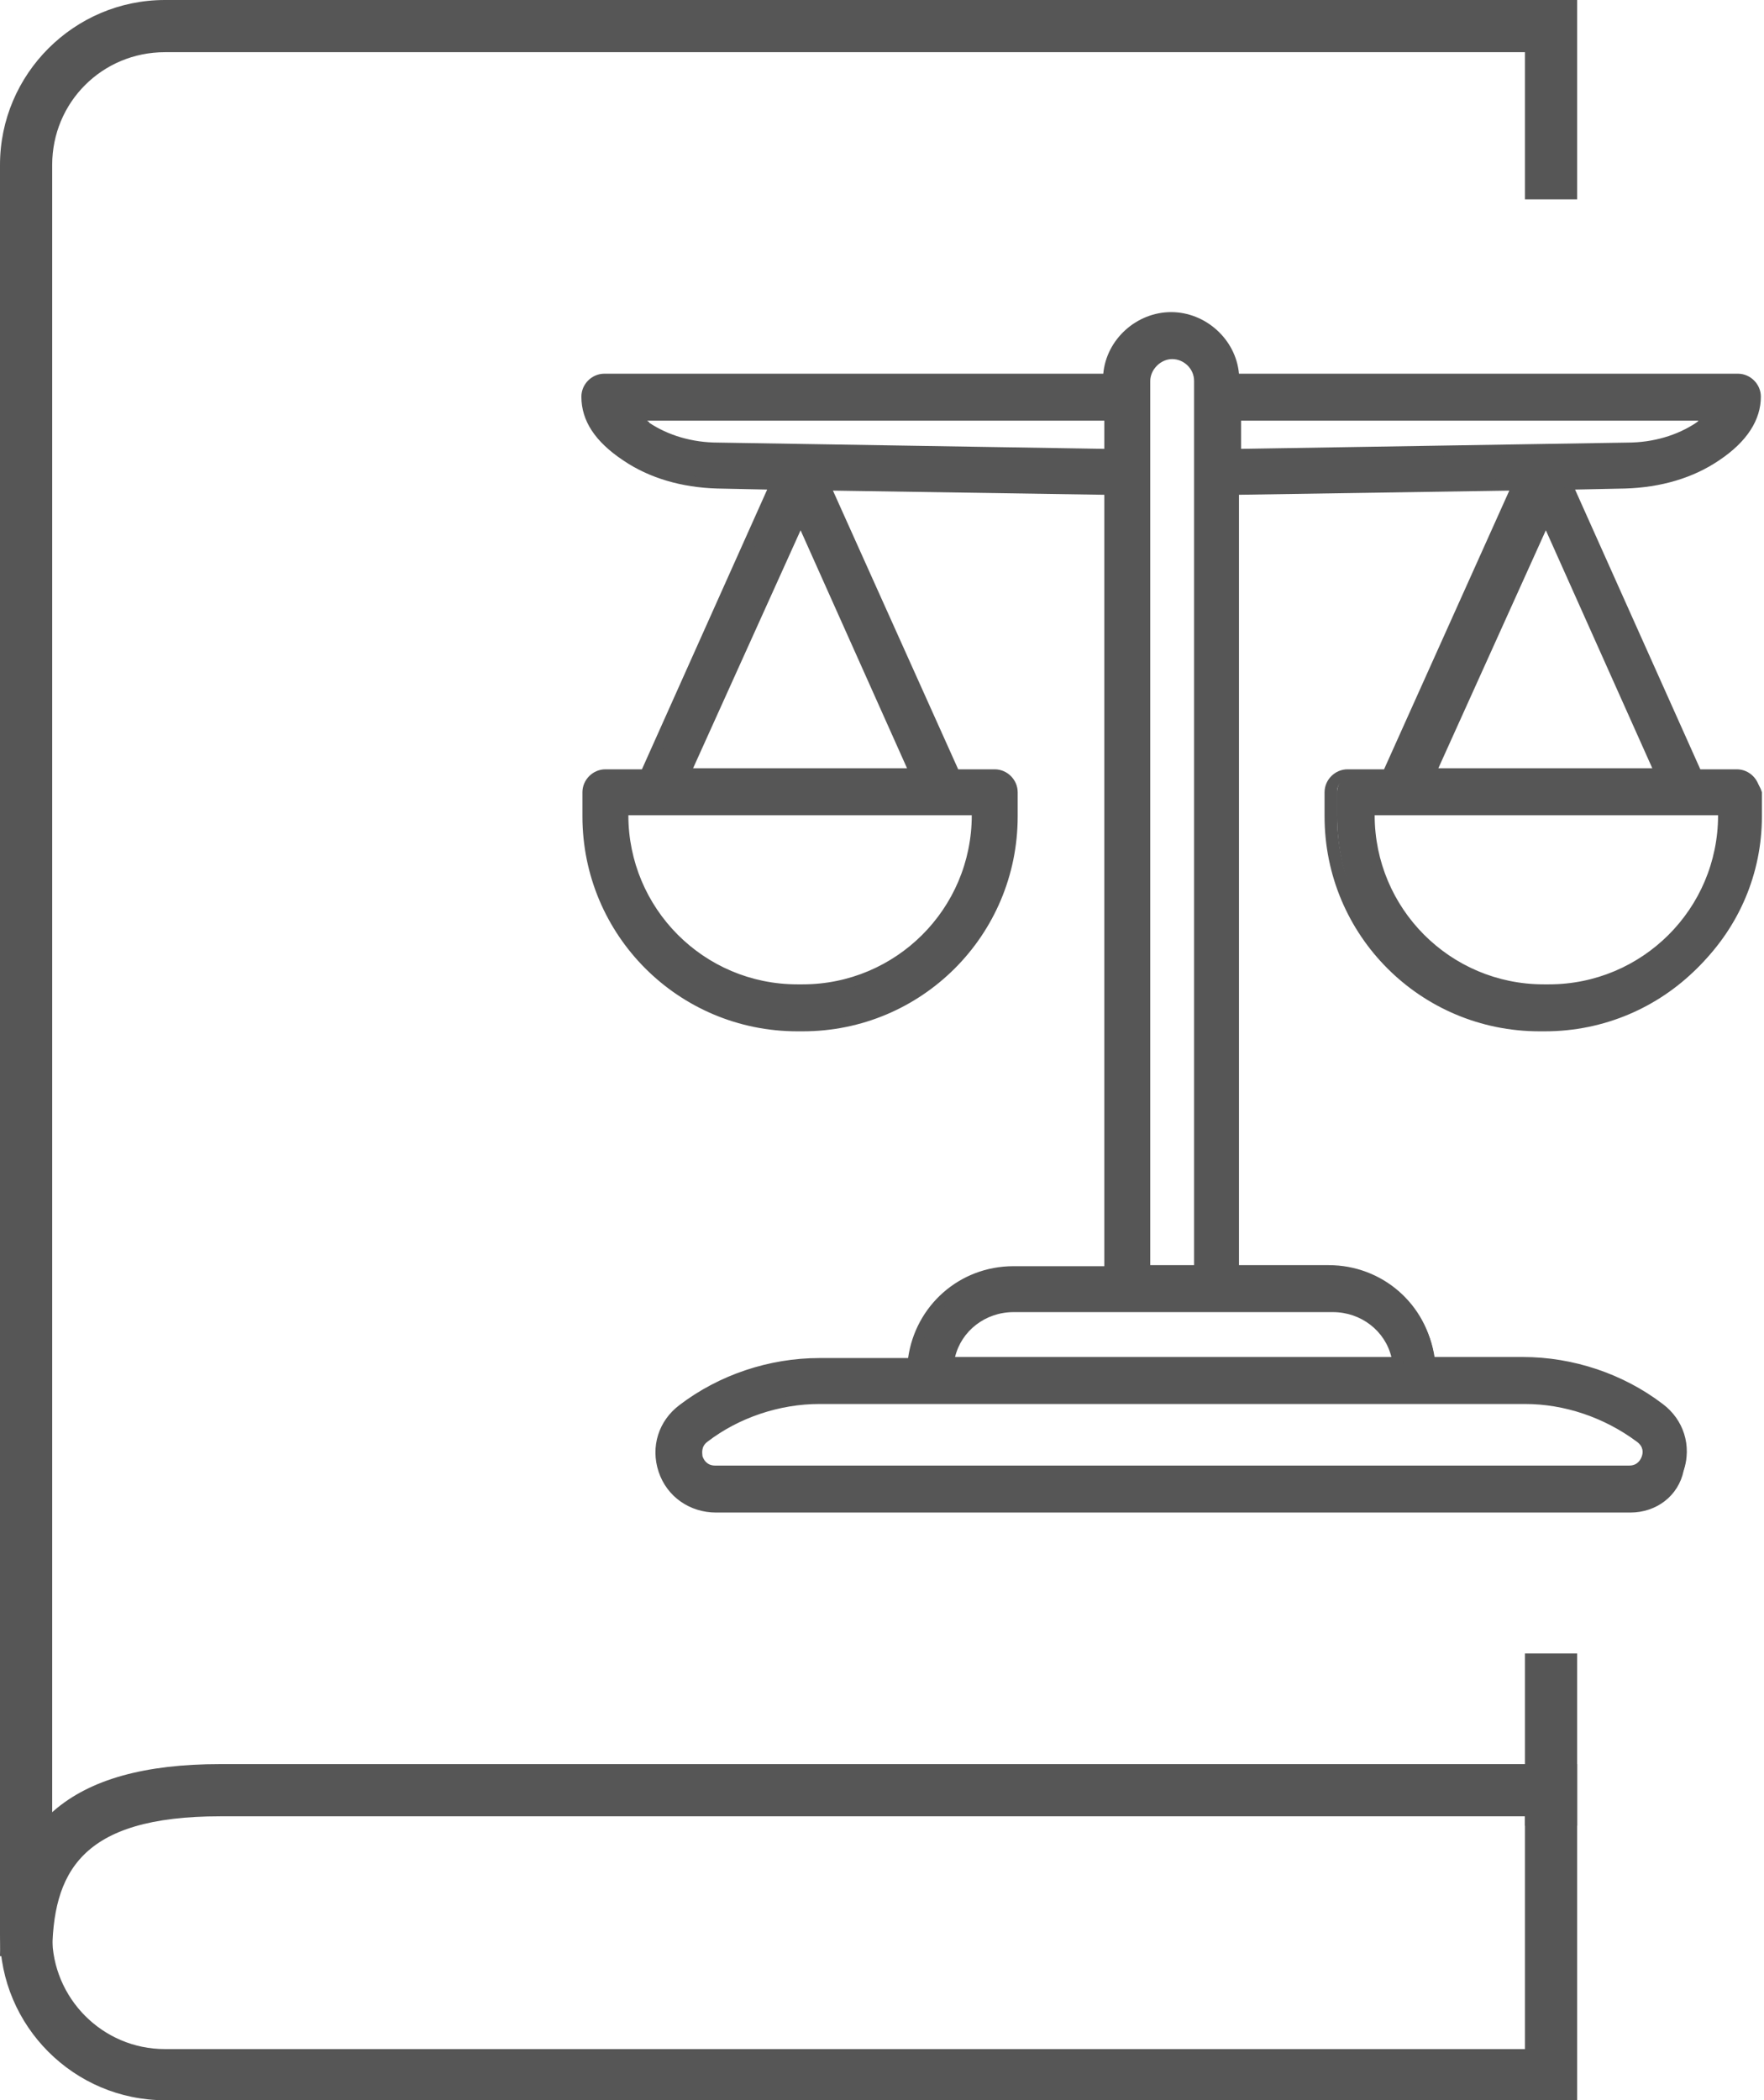 <svg version="1.1" xmlns="http://www.w3.org/2000/svg" xmlns:xlink="http://www.w3.org/1999/xlink" x="0px" y="0px" viewBox="0 0 169 201.2">
<style>
	.st0{fill:#565656;}
</style>
	<path class="st0" d="M166.7,74.1h-3.8l-12.5-27.7l5.5-0.1c3.3-0.1,6.3-1,8.7-2.6c2.5-1.7,3.8-3.6,3.8-5.7c0-1-0.8-1.7-1.7-1.7
		h-48.3c-0.1-3.3-2.8-5.9-6.1-5.9c-3.3,0-6,2.6-6.1,5.9H58c-1,0-1.7,0.8-1.7,1.7c0,2.1,1.3,4,3.8,5.7c2.5,1.7,5.5,2.6,8.7,2.6
		l5.5,0.1L61.8,74.1H58c-1,0-1.7,0.8-1.7,1.7v2.3c0,11.1,9,20.1,20.1,20.1h0.5c11.1,0,20.1-9,20.1-20.1v-2.3c0-1-0.8-1.7-1.7-1.7
		h-3.8L79,46.5l27.3,0.4v74.8h-9.2c-5,0-9.1,3.9-9.6,8.8h-8.9c-4.7,0-9.3,1.6-13.1,4.4c-1.8,1.4-2.6,3.7-1.8,5.9
		c0.7,2.2,2.7,3.6,5,3.6h87.6c2.3,0,4.3-1.4,5-3.6c0.7-2.2,0-4.5-1.8-5.9c-3.8-2.8-8.4-4.4-13.1-4.4h-8.9c-0.5-4.9-4.6-8.8-9.6-8.8
		h-9.2V46.9l27.3-0.4l-12.4,27.7h-3.8c-1,0-1.7,0.8-1.7,1.7v2.3c0,11.1,9,20.1,20.1,20.1h0.5c11.1,0,20.1-9,20.1-20.1v-2.3
		C168.5,74.9,167.7,74.1,166.7,74.1 M93.6,78.1c0,9.2-7.5,16.7-16.7,16.7h-0.5c-9.2,0-16.7-7.5-16.7-16.7v-0.5h33.9V78.1z
		 M65.6,74.1l11-24.6l11,24.6H65.6z M68.8,42.8c-2.6,0-5-0.7-6.8-2c-0.5-0.4-1-0.7-1.3-1.1h45.6v3.7L68.8,42.8z M157.2,137.7
		c1,0.7,0.7,1.7,0.6,2c-0.1,0.3-0.5,1.2-1.7,1.2H68.6c-1.2,0-1.6-0.9-1.7-1.2c-0.1-0.3-0.3-1.3,0.6-2c3.2-2.4,7.1-3.7,11-3.7h10.6
		h46.6h10.6C150.2,134,154.1,135.3,157.2,137.7 M133.9,130.5h-43c0.4-3,3-5.3,6.2-5.3h11h8.7h11
		C130.8,125.2,133.4,127.5,133.9,130.5 M109.7,121.7V36.5c0-1.4,1.2-2.6,2.6-2.6c1.4,0,2.6,1.2,2.6,2.6v85.3H109.7z M118.4,39.8
		h45.6c-0.3,0.4-0.8,0.7-1.3,1.1c-1.9,1.3-4.3,2-6.9,2l-37.5,0.6V39.8z M148.1,49.6l11,24.6h-22L148.1,49.6z M165,78.1
		c0,9.2-7.5,16.7-16.7,16.7h-0.5c-9.2,0-16.7-7.5-16.7-16.7v-0.5H165V78.1z"/>
	<path class="st0" d="M156.2,144.9H68.6c-2.5,0-4.7-1.5-5.5-3.9c-0.8-2.4,0-4.9,2-6.4c3.8-2.9,8.6-4.5,13.4-4.5H87
		c0.7-5,4.9-8.8,10.1-8.8h8.7V47.4l-26-0.4l12,26.7h3.5c1.2,0,2.2,1,2.2,2.2v2.3c0,11.4-9.2,20.6-20.6,20.6h-0.5
		c-11.4,0-20.6-9.2-20.6-20.6v-2.3c0-1.2,1-2.2,2.2-2.2h3.5l12-26.8l-4.8-0.1c-3.4-0.1-6.5-1-9-2.7c-2.7-1.8-4-3.8-4-6.1
		c0-1.2,1-2.2,2.2-2.2h47.8c0.3-3.3,3.2-5.9,6.5-5.9s6.2,2.6,6.5,5.9h47.8c1.2,0,2.2,1,2.2,2.2c0,2.2-1.3,4.3-4,6.1
		c-2.5,1.7-5.6,2.6-9,2.7l-4.8,0.1l12,26.8h3.5c1.2,0,2.2,1,2.2,2.2v2.3c0,11.4-9.2,20.6-20.6,20.6h-0.5c-11.4,0-20.6-9.2-20.6-20.6
		v-2.3c0-1.2,1-2.2,2.2-2.2h3.5l12-26.7l-26,0.4v73.8h8.7c5.1,0,9.4,3.7,10.1,8.8h8.5c4.8,0,9.6,1.6,13.4,4.5c2,1.5,2.8,4,2,6.4
		C160.8,143.3,158.7,144.9,156.2,144.9z M78.5,131c-4.6,0-9.1,1.5-12.8,4.3c-1.7,1.2-2.3,3.3-1.7,5.3c0.7,2,2.4,3.2,4.5,3.2h87.6
		c2.1,0,3.9-1.3,4.5-3.2c0.7-2,0-4.1-1.7-5.3c-3.7-2.8-8.2-4.3-12.8-4.3h-9.4l0-0.5c-0.5-4.8-4.4-8.3-9.1-8.3h-9.7V46.4l28.5-0.5
		l-12.9,28.7h-4.2c-0.7,0-1.2,0.6-1.2,1.2v2.3c0,10.8,8.8,19.6,19.6,19.6h0.5c10.8,0,19.6-8.8,19.6-19.6v-2.3c0-0.7-0.6-1.2-1.2-1.2
		h-4.2l-12.9-28.7l6.3-0.1c3.2,0,6.1-0.9,8.5-2.5c2.4-1.6,3.6-3.4,3.6-5.3c0-0.7-0.6-1.2-1.2-1.2h-48.8l0-0.5
		c-0.1-3-2.6-5.4-5.6-5.4s-5.5,2.4-5.6,5.4l0,0.5H58c-0.7,0-1.2,0.6-1.2,1.2c0,1.9,1.2,3.7,3.6,5.3c2.4,1.6,5.3,2.5,8.5,2.5l6.3,0.1
		L62.2,74.6H58c-0.7,0-1.2,0.6-1.2,1.2v2.3c0,10.8,8.8,19.6,19.6,19.6h0.5c10.8,0,19.6-8.8,19.6-19.6v-2.3c0-0.7-0.5-1.2-1.2-1.2
		h-4.2L78.3,46l28.5,0.5v75.8h-9.7c-4.7,0-8.7,3.6-9.1,8.3l0,0.5H78.5z M156.2,141.4H68.6c-1.2,0-1.9-0.8-2.2-1.6
		c-0.3-0.8-0.2-1.8,0.8-2.6c3.3-2.4,7.3-3.8,11.3-3.8h67.7c4.1,0,8.1,1.3,11.3,3.8c1,0.7,1.1,1.8,0.8,2.6
		C158.1,140.6,157.4,141.4,156.2,141.4z M78.5,134.5c-3.8,0-7.7,1.3-10.7,3.6c-0.7,0.5-0.5,1.2-0.5,1.4c0.1,0.3,0.4,0.9,1.2,0.9
		h87.6c0.8,0,1.1-0.6,1.2-0.9c0.1-0.3,0.2-0.9-0.5-1.4h0c-3.1-2.3-6.9-3.6-10.7-3.6H78.5z M134.4,131H90.3l0.1-0.6
		c0.5-3.3,3.4-5.8,6.7-5.8h30.6c3.3,0,6.2,2.5,6.7,5.8L134.4,131z M91.5,130h41.8c-0.6-2.5-2.9-4.3-5.6-4.3H97.1
		C94.4,125.7,92.1,127.5,91.5,130z M115.5,122.2h-6.2V36.5c0-1.7,1.4-3.1,3.1-3.1c1.7,0,3.1,1.4,3.1,3.1V122.2z M110.2,121.2h4.2
		V36.5c0-1.2-1-2.1-2.1-2.1s-2.1,1-2.1,2.1V121.2z M148.4,95.3h-0.5c-9.5,0-17.2-7.7-17.2-17.2v-1h34.9v1
		C165.5,87.6,157.8,95.3,148.4,95.3z M131.7,78.1L131.7,78.1c0,8.9,7.2,16.2,16.2,16.2h0.5c8.9,0,16.2-7.2,16.2-16.2v0H131.7z
		 M76.9,95.3h-0.5c-9.5,0-17.2-7.7-17.2-17.2v-1h34.9v1C94.1,87.6,86.4,95.3,76.9,95.3z M60.2,78.1L60.2,78.1
		c0,8.9,7.2,16.2,16.2,16.2h0.5c8.9,0,16.2-7.2,16.2-16.2v0H60.2z M159.9,74.6h-23.6l11.8-26.3L159.9,74.6z M137.8,73.6h20.5
		l-10.2-22.8L137.8,73.6z M88.4,74.6H64.9l11.8-26.3L88.4,74.6z M66.4,73.6h20.5L76.7,50.8L66.4,73.6z M117.9,44v-4.7h47.3l-0.8,0.9
		c-0.4,0.4-0.8,0.8-1.4,1.1c-2,1.3-4.4,2.1-7.1,2.1L117.9,44z M118.9,40.3v2.7l37-0.6c2.5,0,4.8-0.7,6.6-1.9
		c0.1-0.1,0.2-0.1,0.2-0.2H118.9z M106.8,44l-38-0.6c-2.7,0-5.1-0.8-7.1-2.1c-0.6-0.4-1-0.8-1.4-1.1l-0.8-0.9h47.3V44z M62,40.3
		c0.1,0.1,0.2,0.1,0.2,0.2c1.8,1.2,4.1,1.9,6.6,1.9l37,0.6v-2.7H62z"/>
	<path class="st0" d="M151.1,201.2H15.8c-8.7,0-15.8-7.1-15.8-15.8V15.8C0,7.1,7.1,0,15.8,0h135.3v19.1h-5V5H15.8
		C9.8,5,5,9.8,5,15.8v169.7c0,5.9,4.8,10.8,10.8,10.8h130.3v-37.9h5V201.2z"/>
	<path class="st0" d="M5,187.4H0C0,174.8,6.7,169,21.1,169h130v5.9h-5V174h-125C7.7,174,5,179.4,5,187.4z"/>
</svg>
